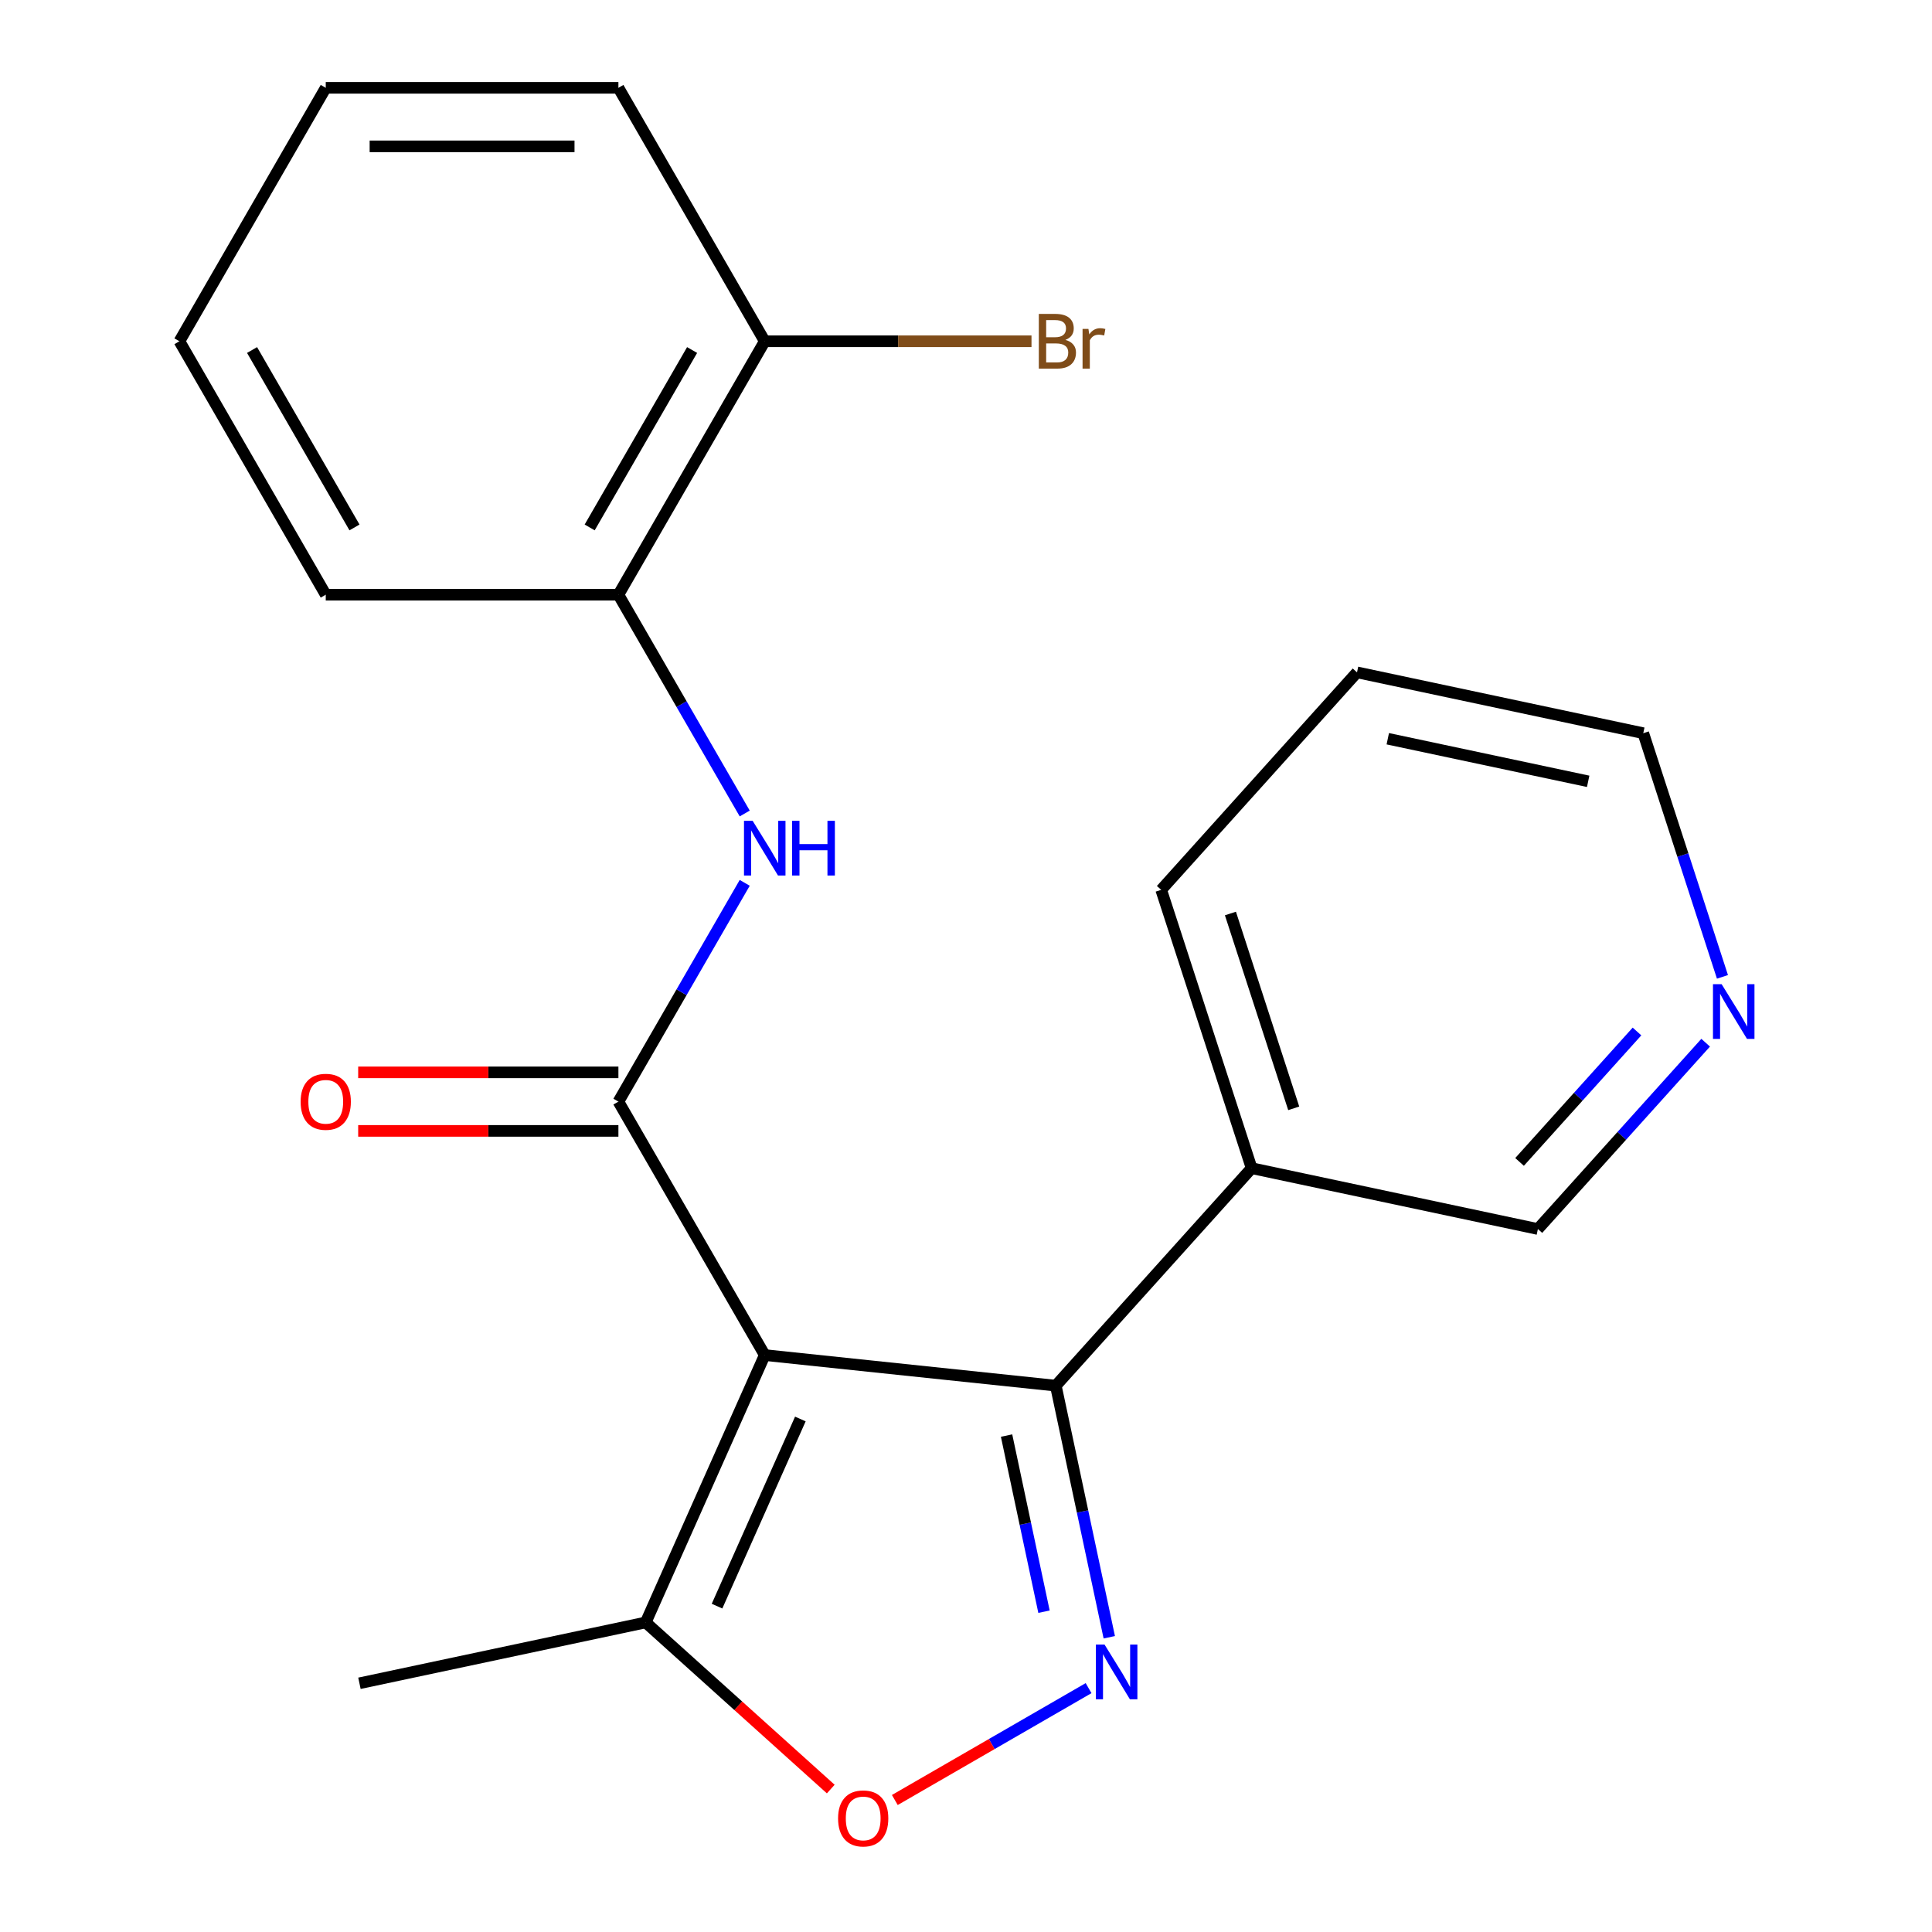<?xml version='1.0' encoding='iso-8859-1'?>
<svg version='1.1' baseProfile='full'
              xmlns='http://www.w3.org/2000/svg'
                      xmlns:rdkit='http://www.rdkit.org/xml'
                      xmlns:xlink='http://www.w3.org/1999/xlink'
                  xml:space='preserve'
width='1000px' height='1000px' viewBox='0 0 1000 1000'>
<!-- END OF HEADER -->
<rect style='opacity:1.0;fill:#FFFFFF;stroke:none' width='1000' height='1000' x='0' y='0'> </rect>
<path class='bond-0' d='M 395.829,701.385 L 320.089,570.199' style='fill:none;fill-rule:evenodd;stroke:#000000;stroke-width:6px;stroke-linecap:butt;stroke-linejoin:miter;stroke-opacity:1' />
<path class='bond-2' d='M 395.829,701.385 L 546.48,717.219' style='fill:none;fill-rule:evenodd;stroke:#000000;stroke-width:6px;stroke-linecap:butt;stroke-linejoin:miter;stroke-opacity:1' />
<path class='bond-4' d='M 395.829,701.385 L 334.216,839.77' style='fill:none;fill-rule:evenodd;stroke:#000000;stroke-width:6px;stroke-linecap:butt;stroke-linejoin:miter;stroke-opacity:1' />
<path class='bond-4' d='M 414.264,734.465 L 371.135,831.335' style='fill:none;fill-rule:evenodd;stroke:#000000;stroke-width:6px;stroke-linecap:butt;stroke-linejoin:miter;stroke-opacity:1' />
<path class='bond-5' d='M 320.089,570.199 L 352.778,513.58' style='fill:none;fill-rule:evenodd;stroke:#000000;stroke-width:6px;stroke-linecap:butt;stroke-linejoin:miter;stroke-opacity:1' />
<path class='bond-5' d='M 352.778,513.58 L 385.467,456.96' style='fill:none;fill-rule:evenodd;stroke:#0000FF;stroke-width:6px;stroke-linecap:butt;stroke-linejoin:miter;stroke-opacity:1' />
<path class='bond-8' d='M 320.089,555.051 L 252.742,555.051' style='fill:none;fill-rule:evenodd;stroke:#000000;stroke-width:6px;stroke-linecap:butt;stroke-linejoin:miter;stroke-opacity:1' />
<path class='bond-8' d='M 252.742,555.051 L 185.395,555.051' style='fill:none;fill-rule:evenodd;stroke:#FF0000;stroke-width:6px;stroke-linecap:butt;stroke-linejoin:miter;stroke-opacity:1' />
<path class='bond-8' d='M 320.089,585.347 L 252.742,585.347' style='fill:none;fill-rule:evenodd;stroke:#000000;stroke-width:6px;stroke-linecap:butt;stroke-linejoin:miter;stroke-opacity:1' />
<path class='bond-8' d='M 252.742,585.347 L 185.395,585.347' style='fill:none;fill-rule:evenodd;stroke:#FF0000;stroke-width:6px;stroke-linecap:butt;stroke-linejoin:miter;stroke-opacity:1' />
<path class='bond-1' d='M 574.16,847.443 L 560.32,782.331' style='fill:none;fill-rule:evenodd;stroke:#0000FF;stroke-width:6px;stroke-linecap:butt;stroke-linejoin:miter;stroke-opacity:1' />
<path class='bond-1' d='M 560.32,782.331 L 546.48,717.219' style='fill:none;fill-rule:evenodd;stroke:#000000;stroke-width:6px;stroke-linecap:butt;stroke-linejoin:miter;stroke-opacity:1' />
<path class='bond-1' d='M 540.374,834.208 L 530.686,788.63' style='fill:none;fill-rule:evenodd;stroke:#0000FF;stroke-width:6px;stroke-linecap:butt;stroke-linejoin:miter;stroke-opacity:1' />
<path class='bond-1' d='M 530.686,788.63 L 520.998,743.052' style='fill:none;fill-rule:evenodd;stroke:#000000;stroke-width:6px;stroke-linecap:butt;stroke-linejoin:miter;stroke-opacity:1' />
<path class='bond-21' d='M 563.447,873.777 L 513.302,902.729' style='fill:none;fill-rule:evenodd;stroke:#0000FF;stroke-width:6px;stroke-linecap:butt;stroke-linejoin:miter;stroke-opacity:1' />
<path class='bond-21' d='M 513.302,902.729 L 463.156,931.68' style='fill:none;fill-rule:evenodd;stroke:#FF0000;stroke-width:6px;stroke-linecap:butt;stroke-linejoin:miter;stroke-opacity:1' />
<path class='bond-7' d='M 546.48,717.219 L 647.84,604.647' style='fill:none;fill-rule:evenodd;stroke:#000000;stroke-width:6px;stroke-linecap:butt;stroke-linejoin:miter;stroke-opacity:1' />
<path class='bond-3' d='M 430.001,926.015 L 382.109,882.892' style='fill:none;fill-rule:evenodd;stroke:#FF0000;stroke-width:6px;stroke-linecap:butt;stroke-linejoin:miter;stroke-opacity:1' />
<path class='bond-3' d='M 382.109,882.892 L 334.216,839.77' style='fill:none;fill-rule:evenodd;stroke:#000000;stroke-width:6px;stroke-linecap:butt;stroke-linejoin:miter;stroke-opacity:1' />
<path class='bond-13' d='M 334.216,839.77 L 186.046,871.264' style='fill:none;fill-rule:evenodd;stroke:#000000;stroke-width:6px;stroke-linecap:butt;stroke-linejoin:miter;stroke-opacity:1' />
<path class='bond-6' d='M 385.467,421.066 L 352.778,364.446' style='fill:none;fill-rule:evenodd;stroke:#0000FF;stroke-width:6px;stroke-linecap:butt;stroke-linejoin:miter;stroke-opacity:1' />
<path class='bond-6' d='M 352.778,364.446 L 320.089,307.827' style='fill:none;fill-rule:evenodd;stroke:#000000;stroke-width:6px;stroke-linecap:butt;stroke-linejoin:miter;stroke-opacity:1' />
<path class='bond-9' d='M 320.089,307.827 L 395.829,176.641' style='fill:none;fill-rule:evenodd;stroke:#000000;stroke-width:6px;stroke-linecap:butt;stroke-linejoin:miter;stroke-opacity:1' />
<path class='bond-9' d='M 305.212,273.001 L 358.231,181.171' style='fill:none;fill-rule:evenodd;stroke:#000000;stroke-width:6px;stroke-linecap:butt;stroke-linejoin:miter;stroke-opacity:1' />
<path class='bond-15' d='M 320.089,307.827 L 168.608,307.827' style='fill:none;fill-rule:evenodd;stroke:#000000;stroke-width:6px;stroke-linecap:butt;stroke-linejoin:miter;stroke-opacity:1' />
<path class='bond-12' d='M 647.84,604.647 L 796.011,636.142' style='fill:none;fill-rule:evenodd;stroke:#000000;stroke-width:6px;stroke-linecap:butt;stroke-linejoin:miter;stroke-opacity:1' />
<path class='bond-14' d='M 647.84,604.647 L 601.03,460.58' style='fill:none;fill-rule:evenodd;stroke:#000000;stroke-width:6px;stroke-linecap:butt;stroke-linejoin:miter;stroke-opacity:1' />
<path class='bond-14' d='M 669.632,573.675 L 636.865,472.828' style='fill:none;fill-rule:evenodd;stroke:#000000;stroke-width:6px;stroke-linecap:butt;stroke-linejoin:miter;stroke-opacity:1' />
<path class='bond-11' d='M 395.829,176.641 L 464.866,176.641' style='fill:none;fill-rule:evenodd;stroke:#000000;stroke-width:6px;stroke-linecap:butt;stroke-linejoin:miter;stroke-opacity:1' />
<path class='bond-11' d='M 464.866,176.641 L 533.903,176.641' style='fill:none;fill-rule:evenodd;stroke:#7F4C19;stroke-width:6px;stroke-linecap:butt;stroke-linejoin:miter;stroke-opacity:1' />
<path class='bond-17' d='M 395.829,176.641 L 320.089,45.455' style='fill:none;fill-rule:evenodd;stroke:#000000;stroke-width:6px;stroke-linecap:butt;stroke-linejoin:miter;stroke-opacity:1' />
<path class='bond-10' d='M 882.844,539.704 L 839.427,587.923' style='fill:none;fill-rule:evenodd;stroke:#0000FF;stroke-width:6px;stroke-linecap:butt;stroke-linejoin:miter;stroke-opacity:1' />
<path class='bond-10' d='M 839.427,587.923 L 796.011,636.142' style='fill:none;fill-rule:evenodd;stroke:#000000;stroke-width:6px;stroke-linecap:butt;stroke-linejoin:miter;stroke-opacity:1' />
<path class='bond-10' d='M 847.305,533.897 L 816.913,567.651' style='fill:none;fill-rule:evenodd;stroke:#0000FF;stroke-width:6px;stroke-linecap:butt;stroke-linejoin:miter;stroke-opacity:1' />
<path class='bond-10' d='M 816.913,567.651 L 786.521,601.404' style='fill:none;fill-rule:evenodd;stroke:#000000;stroke-width:6px;stroke-linecap:butt;stroke-linejoin:miter;stroke-opacity:1' />
<path class='bond-22' d='M 891.54,505.623 L 871.05,442.563' style='fill:none;fill-rule:evenodd;stroke:#0000FF;stroke-width:6px;stroke-linecap:butt;stroke-linejoin:miter;stroke-opacity:1' />
<path class='bond-22' d='M 871.05,442.563 L 850.561,379.503' style='fill:none;fill-rule:evenodd;stroke:#000000;stroke-width:6px;stroke-linecap:butt;stroke-linejoin:miter;stroke-opacity:1' />
<path class='bond-18' d='M 601.03,460.58 L 702.39,348.008' style='fill:none;fill-rule:evenodd;stroke:#000000;stroke-width:6px;stroke-linecap:butt;stroke-linejoin:miter;stroke-opacity:1' />
<path class='bond-19' d='M 168.608,307.827 L 92.868,176.641' style='fill:none;fill-rule:evenodd;stroke:#000000;stroke-width:6px;stroke-linecap:butt;stroke-linejoin:miter;stroke-opacity:1' />
<path class='bond-19' d='M 183.484,273.001 L 130.466,181.171' style='fill:none;fill-rule:evenodd;stroke:#000000;stroke-width:6px;stroke-linecap:butt;stroke-linejoin:miter;stroke-opacity:1' />
<path class='bond-16' d='M 850.561,379.503 L 702.39,348.008' style='fill:none;fill-rule:evenodd;stroke:#000000;stroke-width:6px;stroke-linecap:butt;stroke-linejoin:miter;stroke-opacity:1' />
<path class='bond-16' d='M 822.036,404.413 L 718.317,382.367' style='fill:none;fill-rule:evenodd;stroke:#000000;stroke-width:6px;stroke-linecap:butt;stroke-linejoin:miter;stroke-opacity:1' />
<path class='bond-23' d='M 320.089,45.455 L 168.608,45.455' style='fill:none;fill-rule:evenodd;stroke:#000000;stroke-width:6px;stroke-linecap:butt;stroke-linejoin:miter;stroke-opacity:1' />
<path class='bond-23' d='M 297.366,75.751 L 191.33,75.751' style='fill:none;fill-rule:evenodd;stroke:#000000;stroke-width:6px;stroke-linecap:butt;stroke-linejoin:miter;stroke-opacity:1' />
<path class='bond-20' d='M 92.868,176.641 L 168.608,45.455' style='fill:none;fill-rule:evenodd;stroke:#000000;stroke-width:6px;stroke-linecap:butt;stroke-linejoin:miter;stroke-opacity:1' />
<path  class='atom-2' d='M 571.714 851.23
L 580.994 866.23
Q 581.914 867.71, 583.394 870.39
Q 584.874 873.07, 584.954 873.23
L 584.954 851.23
L 588.714 851.23
L 588.714 879.55
L 584.834 879.55
L 574.874 863.15
Q 573.714 861.23, 572.474 859.03
Q 571.274 856.83, 570.914 856.15
L 570.914 879.55
L 567.234 879.55
L 567.234 851.23
L 571.714 851.23
' fill='#0000FF'/>
<path  class='atom-4' d='M 433.788 941.21
Q 433.788 934.41, 437.148 930.61
Q 440.508 926.81, 446.788 926.81
Q 453.068 926.81, 456.428 930.61
Q 459.788 934.41, 459.788 941.21
Q 459.788 948.09, 456.388 952.01
Q 452.988 955.89, 446.788 955.89
Q 440.548 955.89, 437.148 952.01
Q 433.788 948.13, 433.788 941.21
M 446.788 952.69
Q 451.108 952.69, 453.428 949.81
Q 455.788 946.89, 455.788 941.21
Q 455.788 935.65, 453.428 932.85
Q 451.108 930.01, 446.788 930.01
Q 442.468 930.01, 440.108 932.81
Q 437.788 935.61, 437.788 941.21
Q 437.788 946.93, 440.108 949.81
Q 442.468 952.69, 446.788 952.69
' fill='#FF0000'/>
<path  class='atom-6' d='M 389.569 424.853
L 398.849 439.853
Q 399.769 441.333, 401.249 444.013
Q 402.729 446.693, 402.809 446.853
L 402.809 424.853
L 406.569 424.853
L 406.569 453.173
L 402.689 453.173
L 392.729 436.773
Q 391.569 434.853, 390.329 432.653
Q 389.129 430.453, 388.769 429.773
L 388.769 453.173
L 385.089 453.173
L 385.089 424.853
L 389.569 424.853
' fill='#0000FF'/>
<path  class='atom-6' d='M 409.969 424.853
L 413.809 424.853
L 413.809 436.893
L 428.289 436.893
L 428.289 424.853
L 432.129 424.853
L 432.129 453.173
L 428.289 453.173
L 428.289 440.093
L 413.809 440.093
L 413.809 453.173
L 409.969 453.173
L 409.969 424.853
' fill='#0000FF'/>
<path  class='atom-9' d='M 155.608 570.279
Q 155.608 563.479, 158.968 559.679
Q 162.328 555.879, 168.608 555.879
Q 174.888 555.879, 178.248 559.679
Q 181.608 563.479, 181.608 570.279
Q 181.608 577.159, 178.208 581.079
Q 174.808 584.959, 168.608 584.959
Q 162.368 584.959, 158.968 581.079
Q 155.608 577.199, 155.608 570.279
M 168.608 581.759
Q 172.928 581.759, 175.248 578.879
Q 177.608 575.959, 177.608 570.279
Q 177.608 564.719, 175.248 561.919
Q 172.928 559.079, 168.608 559.079
Q 164.288 559.079, 161.928 561.879
Q 159.608 564.679, 159.608 570.279
Q 159.608 575.999, 161.928 578.879
Q 164.288 581.759, 168.608 581.759
' fill='#FF0000'/>
<path  class='atom-11' d='M 891.111 509.41
L 900.391 524.41
Q 901.311 525.89, 902.791 528.57
Q 904.271 531.25, 904.351 531.41
L 904.351 509.41
L 908.111 509.41
L 908.111 537.73
L 904.231 537.73
L 894.271 521.33
Q 893.111 519.41, 891.871 517.21
Q 890.671 515.01, 890.311 514.33
L 890.311 537.73
L 886.631 537.73
L 886.631 509.41
L 891.111 509.41
' fill='#0000FF'/>
<path  class='atom-12' d='M 551.45 175.921
Q 554.17 176.681, 555.53 178.361
Q 556.93 180.001, 556.93 182.441
Q 556.93 186.361, 554.41 188.601
Q 551.93 190.801, 547.21 190.801
L 537.69 190.801
L 537.69 162.481
L 546.05 162.481
Q 550.89 162.481, 553.33 164.441
Q 555.77 166.401, 555.77 170.001
Q 555.77 174.281, 551.45 175.921
M 541.49 165.681
L 541.49 174.561
L 546.05 174.561
Q 548.85 174.561, 550.29 173.441
Q 551.77 172.281, 551.77 170.001
Q 551.77 165.681, 546.05 165.681
L 541.49 165.681
M 547.21 187.601
Q 549.97 187.601, 551.45 186.281
Q 552.93 184.961, 552.93 182.441
Q 552.93 180.121, 551.29 178.961
Q 549.69 177.761, 546.61 177.761
L 541.49 177.761
L 541.49 187.601
L 547.21 187.601
' fill='#7F4C19'/>
<path  class='atom-12' d='M 563.37 170.241
L 563.81 173.081
Q 565.97 169.881, 569.49 169.881
Q 570.61 169.881, 572.13 170.281
L 571.53 173.641
Q 569.81 173.241, 568.85 173.241
Q 567.17 173.241, 566.05 173.921
Q 564.97 174.561, 564.09 176.121
L 564.09 190.801
L 560.33 190.801
L 560.33 170.241
L 563.37 170.241
' fill='#7F4C19'/>
</svg>
